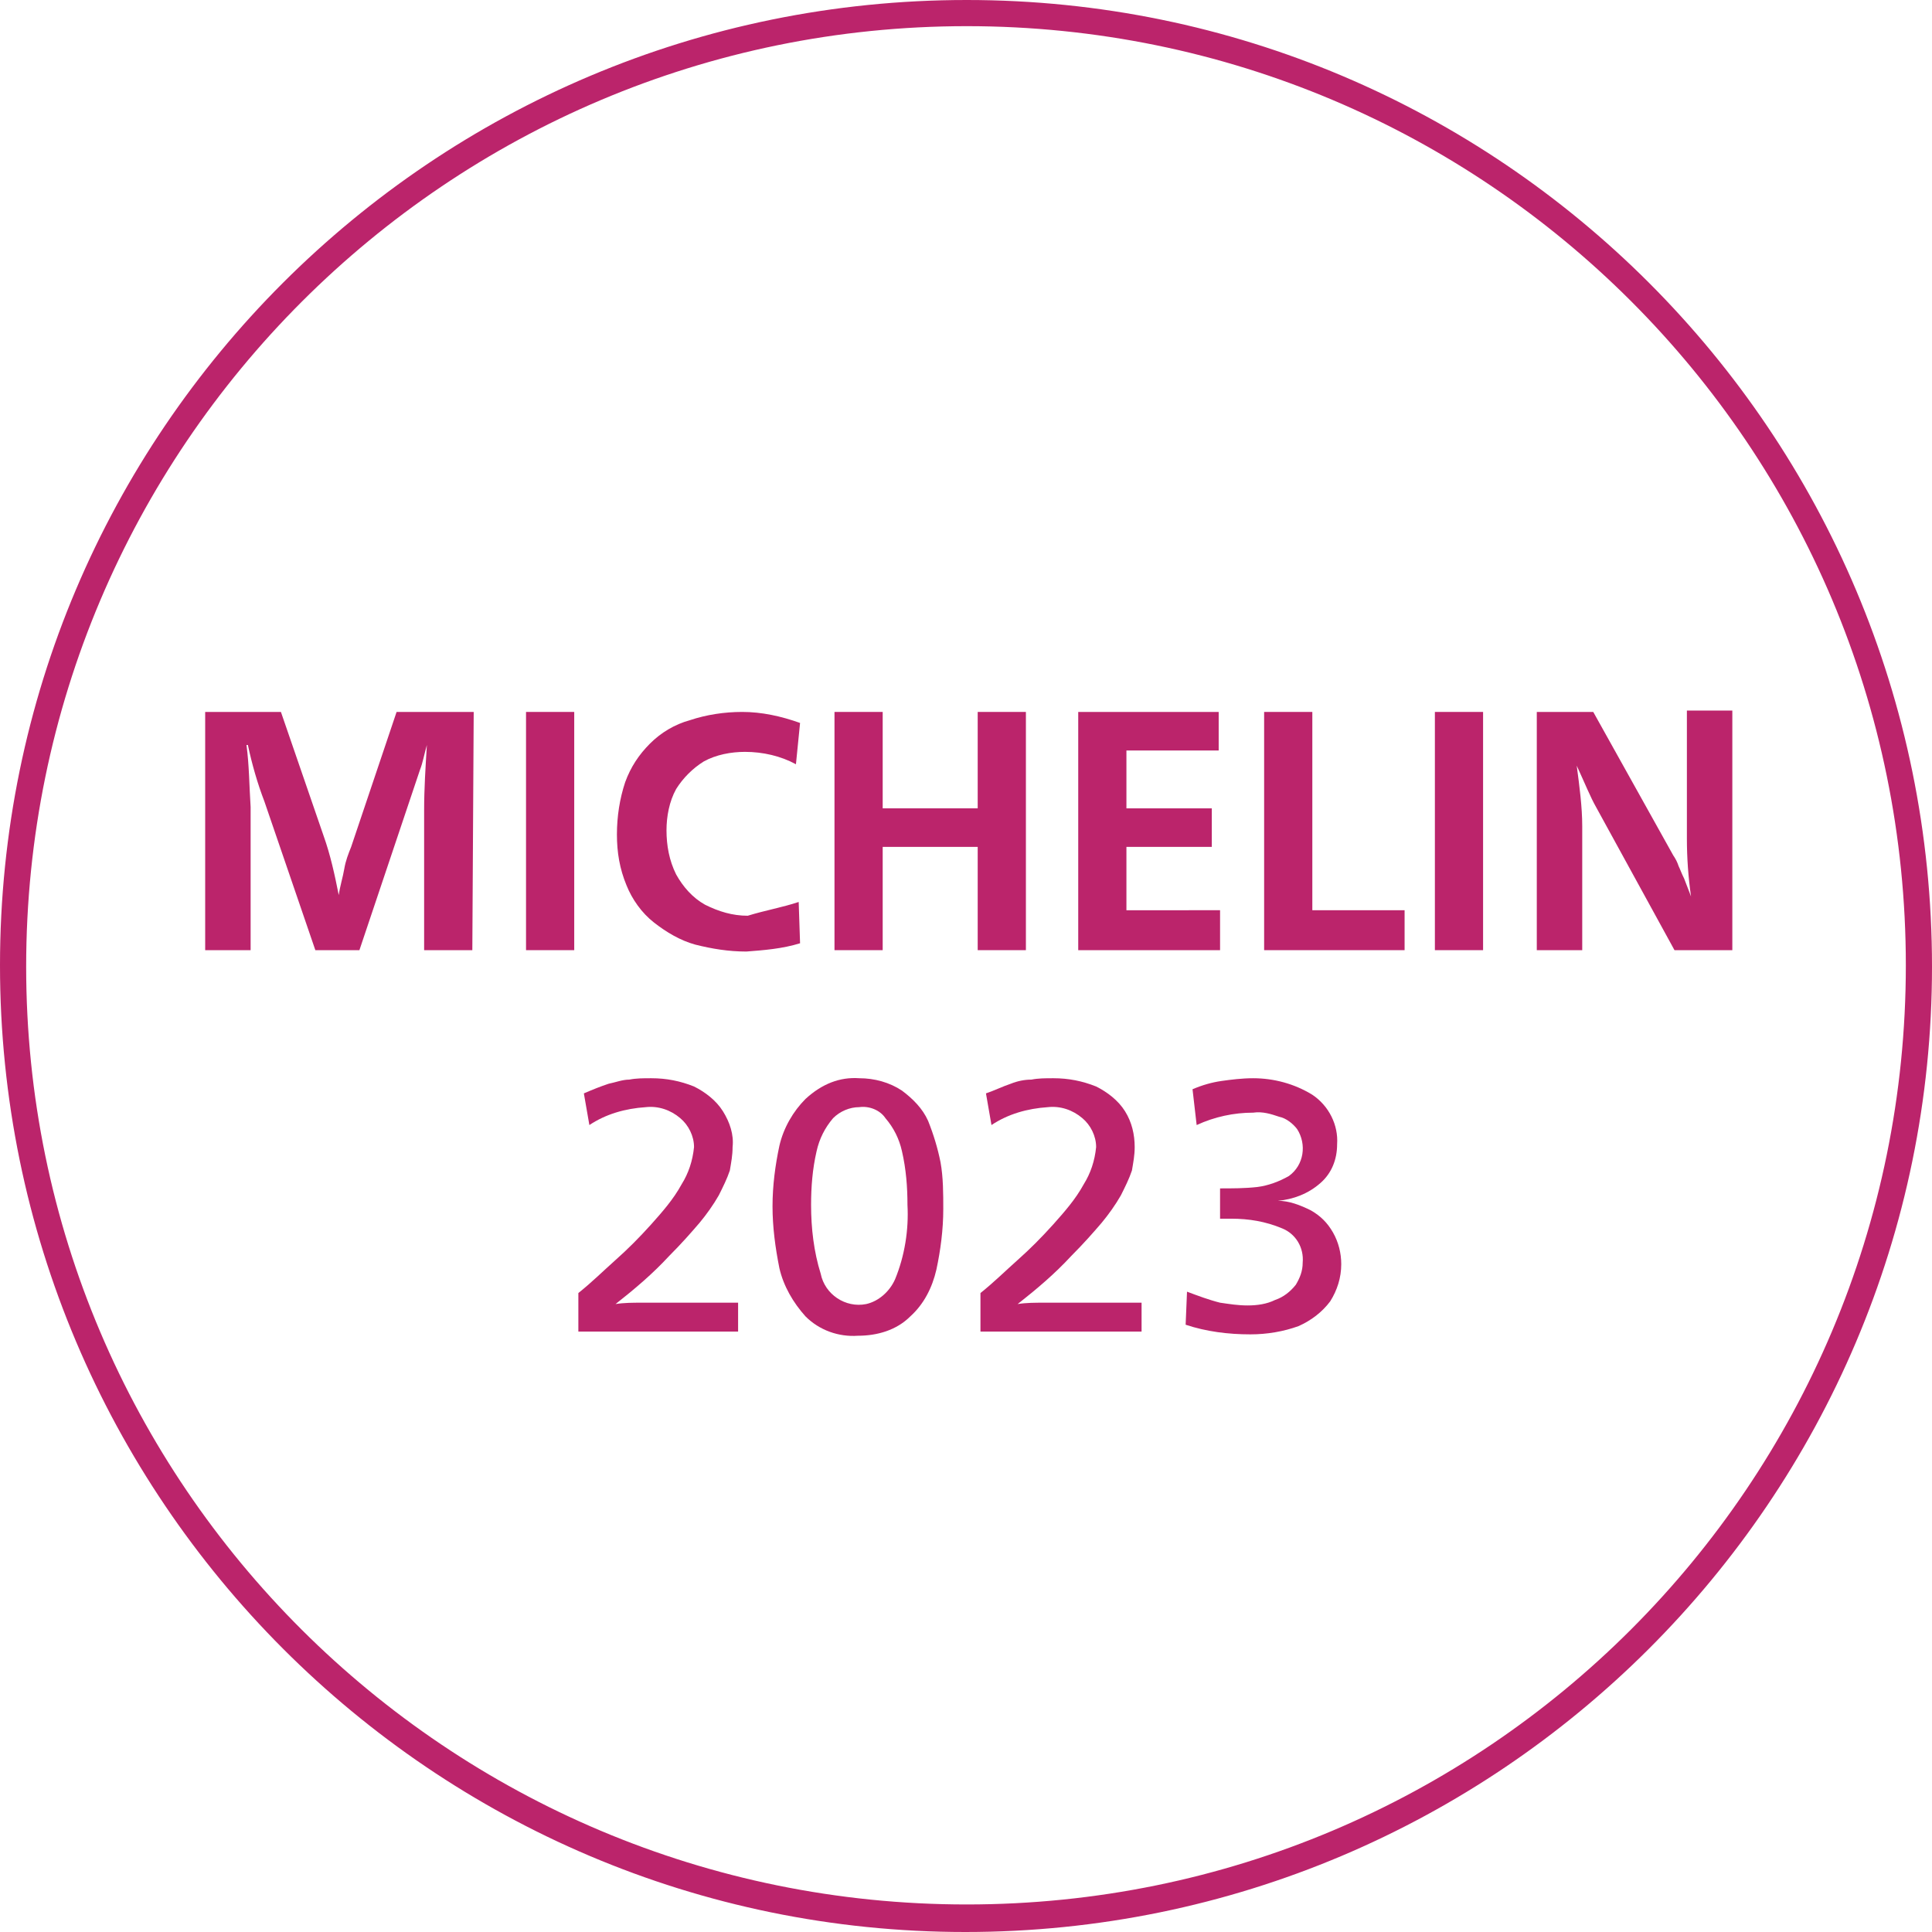 <svg version="1.1" id="Calque_1" xmlns="http://www.w3.org/2000/svg" xmlns:xlink="http://www.w3.org/1999/xlink" x="0px" y="0px"
	 viewBox="0 0 140.3 140.3" style="enable-background:new 0 0 140.3 140.3;" xml:space="preserve">
<style type="text/css">
	.st0{fill:#BB246B;}
</style>
<title>Fichier 1</title>
<path class="st0" d="M70.2,1.9c37.7,0,68.2,30.5,68.2,68.2s-30.5,68.2-68.2,68.2S1.9,107.8,1.9,70.2c0,0,0,0,0,0
	C1.9,32.5,32.5,1.9,70.2,1.9 M70.2,0C31.4,0,0,31.4,0,70.1s31.4,70.2,70.1,70.2s70.2-31.4,70.2-70.1c0,0,0,0,0,0
	C140.3,31.4,108.9,0,70.2,0z"/>
<path class="st0" d="M34.3,69h-3.5V58.8c0-1.5,0.1-3.1,0.2-4.7H31c-0.2,0.7-0.3,1.3-0.5,1.8L26.1,69h-3.2l-3.7-10.8
	c-0.5-1.3-0.9-2.7-1.2-4.1h-0.1c0.2,1.5,0.2,3,0.3,4.5V69h-3.3V51.7h5.5l3.1,9c0.5,1.4,0.8,2.8,1.1,4.3c0.1-0.7,0.3-1.3,0.4-1.9
	s0.3-1.1,0.5-1.6l3.3-9.8h5.6L34.3,69z"/>
<path class="st0" d="M41.7,69h-3.5V51.7h3.5L41.7,69z"/>
<path class="st0" d="M58,65.5l0.1,3c-1.3,0.4-2.6,0.5-3.9,0.6c-1.3,0-2.5-0.2-3.7-0.5c-1.1-0.3-2.1-0.9-3-1.6
	c-0.9-0.7-1.6-1.7-2-2.7c-0.5-1.2-0.7-2.4-0.7-3.7c0-1.3,0.2-2.6,0.6-3.8c0.4-1.1,1-2,1.8-2.8c0.8-0.8,1.8-1.4,2.9-1.7
	c1.2-0.4,2.5-0.6,3.8-0.6c1.4,0,2.8,0.3,4.2,0.8l-0.3,3c-1.1-0.6-2.4-0.9-3.7-0.9c-1,0-2.1,0.2-3,0.7c-0.8,0.5-1.5,1.2-2,2
	c-0.5,0.9-0.7,2-0.7,3c0,1.1,0.2,2.2,0.7,3.2c0.5,0.9,1.2,1.7,2.1,2.2c1,0.5,2,0.8,3.1,0.8C55.6,66.1,56.8,65.9,58,65.5z"/>
<path class="st0" d="M74.5,69H71v-7.5h-6.9V69h-3.5V51.7h3.5v7H71v-7h3.5L74.5,69z"/>
<path class="st0" d="M88.6,66.2V69H78.3V51.7h10.2v2.8h-6.7v4.2h6.2v2.8h-6.2v4.6H88.6z"/>
<path class="st0" d="M102,66.2V69H91.8V51.7h3.5v14.4H102z"/>
<path class="st0" d="M107.7,69h-3.5V51.7h3.5V69z"/>
<path class="st0" d="M125.8,69h-4.2l-5.7-10.4c-0.4-0.7-0.8-1.7-1.4-3c0.2,1.5,0.4,3,0.4,4.4v9h-3.3V51.7h4.1l5.8,10.4
	c0.2,0.3,0.3,0.5,0.4,0.8c0.1,0.2,0.2,0.5,0.4,0.9l0.5,1.3c-0.2-1.4-0.3-2.8-0.3-4.2v-9.3h3.3V69z"/>
<path class="st0" d="M42.4,79.4c0.7-0.3,1.2-0.5,1.8-0.7c0.5-0.1,1-0.3,1.5-0.3c0.5-0.1,1-0.1,1.6-0.1c1.1,0,2.1,0.2,3.1,0.6
	c0.8,0.4,1.6,1,2.1,1.8c0.5,0.8,0.8,1.7,0.7,2.6c0,0.6-0.1,1.1-0.2,1.7c-0.2,0.6-0.5,1.2-0.8,1.8c-0.4,0.7-0.9,1.4-1.4,2
	c-0.6,0.7-1.3,1.5-2.2,2.4c-1.2,1.3-2.5,2.4-3.9,3.5c0.6-0.1,1.3-0.1,1.9-0.1h7v2.1H42v-2.8c1-0.8,1.8-1.6,2.7-2.4s1.7-1.6,2.6-2.6
	c0.8-0.9,1.6-1.8,2.2-2.9c0.5-0.8,0.8-1.7,0.9-2.7c0-0.8-0.4-1.6-1-2.1c-0.7-0.6-1.6-0.9-2.5-0.8c-1.5,0.1-2.9,0.5-4.1,1.3
	L42.4,79.4z"/>
<path class="st0" d="M62.4,78.3c1.1,0,2.2,0.3,3.1,0.9c0.8,0.6,1.5,1.3,1.9,2.2c0.4,1,0.7,2,0.9,3c0.2,1.1,0.2,2.3,0.2,3.4
	c0,1.5-0.2,3-0.5,4.4c-0.3,1.3-0.9,2.5-1.9,3.4c-1,1-2.4,1.4-3.8,1.4c-1.4,0.1-2.8-0.4-3.8-1.4c-0.9-1-1.6-2.2-1.9-3.5
	c-0.3-1.5-0.5-3-0.5-4.5c0-1.5,0.2-3,0.5-4.4c0.3-1.3,1-2.5,1.9-3.4C59.7,78.7,61,78.2,62.4,78.3z M62.4,80.4
	c-0.7,0-1.4,0.3-1.9,0.8c-0.6,0.7-1,1.5-1.2,2.4c-0.3,1.3-0.4,2.6-0.4,3.9c0,1.7,0.2,3.4,0.7,5c0.3,1.5,1.8,2.5,3.3,2.2
	c0.9-0.2,1.7-0.9,2.1-1.8c0.7-1.7,1-3.6,0.9-5.4c0-1.3-0.1-2.6-0.4-3.9c-0.2-0.9-0.6-1.7-1.2-2.4C63.9,80.6,63.1,80.3,62.4,80.4
	L62.4,80.4z"/>
<path class="st0" d="M71.6,79.4c0.6-0.2,1.2-0.5,1.8-0.7c0.5-0.2,1-0.3,1.5-0.3c0.5-0.1,1-0.1,1.6-0.1c1.1,0,2.1,0.2,3.1,0.6
	c0.8,0.4,1.6,1,2.1,1.8c0.5,0.8,0.7,1.7,0.7,2.6c0,0.6-0.1,1.1-0.2,1.7c-0.2,0.6-0.5,1.2-0.8,1.8c-0.4,0.7-0.9,1.4-1.4,2
	c-0.6,0.7-1.3,1.5-2.2,2.4c-1.2,1.3-2.5,2.4-3.9,3.5c0.6-0.1,1.3-0.1,1.9-0.1h7.1v2.1H71.2v-2.8c1-0.8,1.8-1.6,2.7-2.4
	s1.7-1.6,2.6-2.6c0.8-0.9,1.6-1.8,2.2-2.9c0.5-0.8,0.8-1.7,0.9-2.7c0-0.8-0.4-1.6-1-2.1c-0.7-0.6-1.6-0.9-2.5-0.8
	c-1.5,0.1-2.9,0.5-4.1,1.3L71.6,79.4z"/>
<path class="st0" d="M86.6,79.1c0.7-0.3,1.4-0.5,2.1-0.6c0.7-0.1,1.5-0.2,2.3-0.2c1.5,0,3,0.4,4.3,1.2c1.2,0.8,1.9,2.2,1.8,3.6
	c0,1.1-0.4,2.1-1.2,2.8c-0.9,0.8-2,1.2-3.1,1.3c0.8,0,1.6,0.3,2.4,0.7c0.7,0.4,1.2,0.9,1.6,1.6c0.4,0.7,0.6,1.5,0.6,2.3
	c0,1-0.3,1.9-0.8,2.7c-0.6,0.8-1.4,1.4-2.3,1.8c-1.1,0.4-2.3,0.6-3.5,0.6c-1.6,0-3.2-0.2-4.7-0.7l0.1-2.4c0.8,0.3,1.6,0.6,2.4,0.8
	c0.7,0.1,1.3,0.2,2,0.2c0.7,0,1.4-0.1,2-0.4c0.6-0.2,1.1-0.6,1.5-1.1c0.3-0.5,0.5-1,0.5-1.6c0.1-1.1-0.5-2.1-1.5-2.5
	c-1.2-0.5-2.4-0.7-3.7-0.7c-0.3,0-0.6,0-0.8,0v-2.2c0.9,0,1.8,0,2.7-0.1c0.8-0.1,1.6-0.4,2.3-0.8c1.1-0.8,1.3-2.3,0.6-3.4
	c0,0,0,0,0,0c-0.3-0.4-0.8-0.8-1.3-0.9c-0.6-0.2-1.2-0.4-1.9-0.3c-1.4,0-2.8,0.3-4.1,0.9L86.6,79.1z"/>
</svg>
